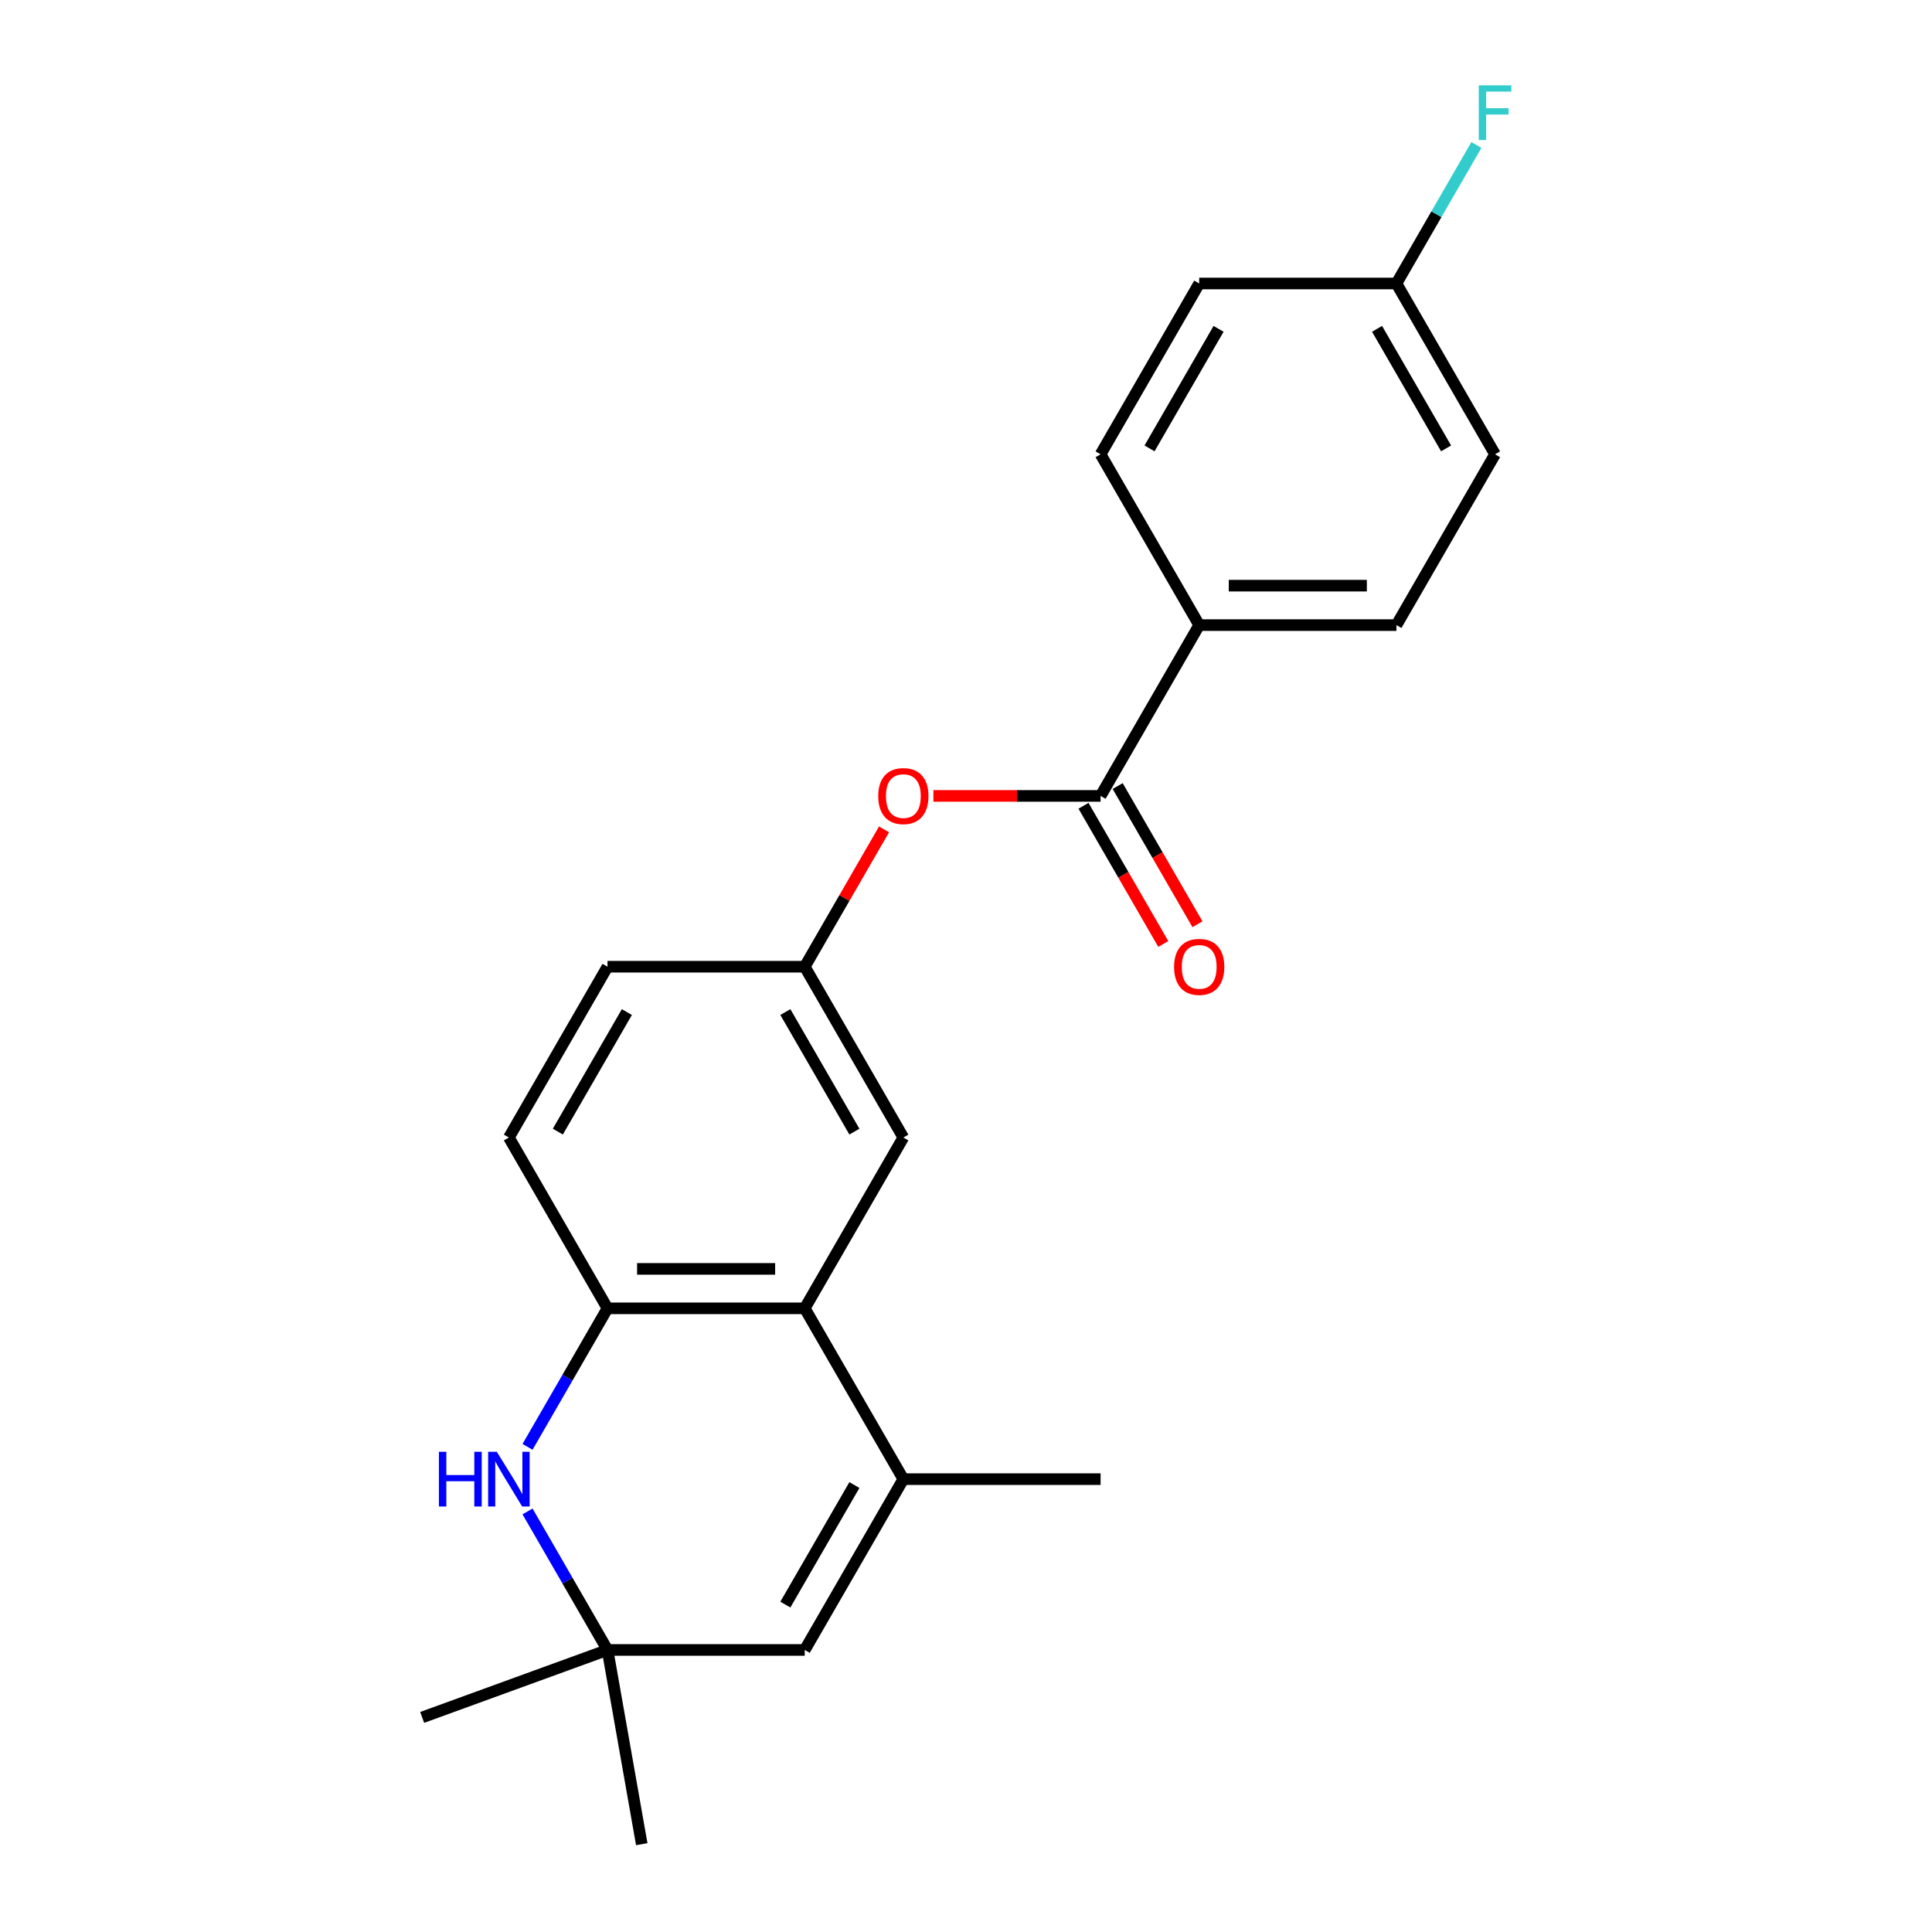 <?xml version='1.0' encoding='iso-8859-1'?>
<svg version='1.1' baseProfile='full'
              xmlns='http://www.w3.org/2000/svg'
                      xmlns:rdkit='http://www.rdkit.org/xml'
                      xmlns:xlink='http://www.w3.org/1999/xlink'
                  xml:space='preserve'
width='1000px' height='1000px' viewBox='0 0 1000 1000'>
<!-- END OF HEADER -->
<rect style='opacity:1.0;fill:#FFFFFF;stroke:none' width='1000' height='1000' x='0' y='0'> </rect>
<path class='bond-1' d='M 467.574,765.6 L 416.53,677.191' style='fill:none;fill-rule:evenodd;stroke:#000000;stroke-width:6px;stroke-linecap:butt;stroke-linejoin:miter;stroke-opacity:1' />
<path class='bond-4' d='M 467.574,765.6 L 416.53,854.01' style='fill:none;fill-rule:evenodd;stroke:#000000;stroke-width:6px;stroke-linecap:butt;stroke-linejoin:miter;stroke-opacity:1' />
<path class='bond-4' d='M 442.235,768.653 L 406.505,830.54' style='fill:none;fill-rule:evenodd;stroke:#000000;stroke-width:6px;stroke-linecap:butt;stroke-linejoin:miter;stroke-opacity:1' />
<path class='bond-19' d='M 467.574,765.6 L 569.66,765.6' style='fill:none;fill-rule:evenodd;stroke:#000000;stroke-width:6px;stroke-linecap:butt;stroke-linejoin:miter;stroke-opacity:1' />
<path class='bond-0' d='M 273.049,782.313 L 293.747,818.161' style='fill:none;fill-rule:evenodd;stroke:#0000FF;stroke-width:6px;stroke-linecap:butt;stroke-linejoin:miter;stroke-opacity:1' />
<path class='bond-0' d='M 293.747,818.161 L 314.444,854.01' style='fill:none;fill-rule:evenodd;stroke:#000000;stroke-width:6px;stroke-linecap:butt;stroke-linejoin:miter;stroke-opacity:1' />
<path class='bond-22' d='M 273.049,748.888 L 293.747,713.04' style='fill:none;fill-rule:evenodd;stroke:#0000FF;stroke-width:6px;stroke-linecap:butt;stroke-linejoin:miter;stroke-opacity:1' />
<path class='bond-22' d='M 293.747,713.04 L 314.444,677.191' style='fill:none;fill-rule:evenodd;stroke:#000000;stroke-width:6px;stroke-linecap:butt;stroke-linejoin:miter;stroke-opacity:1' />
<path class='bond-2' d='M 416.53,677.191 L 314.444,677.191' style='fill:none;fill-rule:evenodd;stroke:#000000;stroke-width:6px;stroke-linecap:butt;stroke-linejoin:miter;stroke-opacity:1' />
<path class='bond-2' d='M 401.217,656.774 L 329.757,656.774' style='fill:none;fill-rule:evenodd;stroke:#000000;stroke-width:6px;stroke-linecap:butt;stroke-linejoin:miter;stroke-opacity:1' />
<path class='bond-8' d='M 416.53,677.191 L 467.574,588.782' style='fill:none;fill-rule:evenodd;stroke:#000000;stroke-width:6px;stroke-linecap:butt;stroke-linejoin:miter;stroke-opacity:1' />
<path class='bond-11' d='M 314.444,677.191 L 263.401,588.782' style='fill:none;fill-rule:evenodd;stroke:#000000;stroke-width:6px;stroke-linecap:butt;stroke-linejoin:miter;stroke-opacity:1' />
<path class='bond-3' d='M 569.66,411.963 L 526.393,411.963' style='fill:none;fill-rule:evenodd;stroke:#000000;stroke-width:6px;stroke-linecap:butt;stroke-linejoin:miter;stroke-opacity:1' />
<path class='bond-3' d='M 526.393,411.963 L 483.126,411.963' style='fill:none;fill-rule:evenodd;stroke:#FF0000;stroke-width:6px;stroke-linecap:butt;stroke-linejoin:miter;stroke-opacity:1' />
<path class='bond-7' d='M 569.66,411.963 L 620.703,323.553' style='fill:none;fill-rule:evenodd;stroke:#000000;stroke-width:6px;stroke-linecap:butt;stroke-linejoin:miter;stroke-opacity:1' />
<path class='bond-10' d='M 560.819,417.067 L 581.47,452.836' style='fill:none;fill-rule:evenodd;stroke:#000000;stroke-width:6px;stroke-linecap:butt;stroke-linejoin:miter;stroke-opacity:1' />
<path class='bond-10' d='M 581.47,452.836 L 602.121,488.604' style='fill:none;fill-rule:evenodd;stroke:#FF0000;stroke-width:6px;stroke-linecap:butt;stroke-linejoin:miter;stroke-opacity:1' />
<path class='bond-10' d='M 578.501,406.858 L 599.152,442.627' style='fill:none;fill-rule:evenodd;stroke:#000000;stroke-width:6px;stroke-linecap:butt;stroke-linejoin:miter;stroke-opacity:1' />
<path class='bond-10' d='M 599.152,442.627 L 619.803,478.396' style='fill:none;fill-rule:evenodd;stroke:#FF0000;stroke-width:6px;stroke-linecap:butt;stroke-linejoin:miter;stroke-opacity:1' />
<path class='bond-5' d='M 416.53,854.01 L 314.444,854.01' style='fill:none;fill-rule:evenodd;stroke:#000000;stroke-width:6px;stroke-linecap:butt;stroke-linejoin:miter;stroke-opacity:1' />
<path class='bond-20' d='M 314.444,854.01 L 218.514,888.926' style='fill:none;fill-rule:evenodd;stroke:#000000;stroke-width:6px;stroke-linecap:butt;stroke-linejoin:miter;stroke-opacity:1' />
<path class='bond-21' d='M 314.444,854.01 L 332.171,954.545' style='fill:none;fill-rule:evenodd;stroke:#000000;stroke-width:6px;stroke-linecap:butt;stroke-linejoin:miter;stroke-opacity:1' />
<path class='bond-6' d='M 457.578,429.275 L 437.054,464.823' style='fill:none;fill-rule:evenodd;stroke:#FF0000;stroke-width:6px;stroke-linecap:butt;stroke-linejoin:miter;stroke-opacity:1' />
<path class='bond-6' d='M 437.054,464.823 L 416.53,500.372' style='fill:none;fill-rule:evenodd;stroke:#000000;stroke-width:6px;stroke-linecap:butt;stroke-linejoin:miter;stroke-opacity:1' />
<path class='bond-12' d='M 620.703,323.553 L 722.79,323.553' style='fill:none;fill-rule:evenodd;stroke:#000000;stroke-width:6px;stroke-linecap:butt;stroke-linejoin:miter;stroke-opacity:1' />
<path class='bond-12' d='M 636.016,303.136 L 707.477,303.136' style='fill:none;fill-rule:evenodd;stroke:#000000;stroke-width:6px;stroke-linecap:butt;stroke-linejoin:miter;stroke-opacity:1' />
<path class='bond-13' d='M 620.703,323.553 L 569.66,235.144' style='fill:none;fill-rule:evenodd;stroke:#000000;stroke-width:6px;stroke-linecap:butt;stroke-linejoin:miter;stroke-opacity:1' />
<path class='bond-9' d='M 467.574,588.782 L 416.53,500.372' style='fill:none;fill-rule:evenodd;stroke:#000000;stroke-width:6px;stroke-linecap:butt;stroke-linejoin:miter;stroke-opacity:1' />
<path class='bond-9' d='M 442.235,585.729 L 406.505,523.842' style='fill:none;fill-rule:evenodd;stroke:#000000;stroke-width:6px;stroke-linecap:butt;stroke-linejoin:miter;stroke-opacity:1' />
<path class='bond-14' d='M 416.53,500.372 L 314.444,500.372' style='fill:none;fill-rule:evenodd;stroke:#000000;stroke-width:6px;stroke-linecap:butt;stroke-linejoin:miter;stroke-opacity:1' />
<path class='bond-23' d='M 263.401,588.782 L 314.444,500.372' style='fill:none;fill-rule:evenodd;stroke:#000000;stroke-width:6px;stroke-linecap:butt;stroke-linejoin:miter;stroke-opacity:1' />
<path class='bond-23' d='M 288.739,585.729 L 324.469,523.842' style='fill:none;fill-rule:evenodd;stroke:#000000;stroke-width:6px;stroke-linecap:butt;stroke-linejoin:miter;stroke-opacity:1' />
<path class='bond-17' d='M 722.79,323.553 L 773.833,235.144' style='fill:none;fill-rule:evenodd;stroke:#000000;stroke-width:6px;stroke-linecap:butt;stroke-linejoin:miter;stroke-opacity:1' />
<path class='bond-16' d='M 569.66,235.144 L 620.703,146.734' style='fill:none;fill-rule:evenodd;stroke:#000000;stroke-width:6px;stroke-linecap:butt;stroke-linejoin:miter;stroke-opacity:1' />
<path class='bond-16' d='M 594.998,232.091 L 630.729,170.204' style='fill:none;fill-rule:evenodd;stroke:#000000;stroke-width:6px;stroke-linecap:butt;stroke-linejoin:miter;stroke-opacity:1' />
<path class='bond-15' d='M 722.79,146.734 L 620.703,146.734' style='fill:none;fill-rule:evenodd;stroke:#000000;stroke-width:6px;stroke-linecap:butt;stroke-linejoin:miter;stroke-opacity:1' />
<path class='bond-18' d='M 722.79,146.734 L 743.487,110.886' style='fill:none;fill-rule:evenodd;stroke:#000000;stroke-width:6px;stroke-linecap:butt;stroke-linejoin:miter;stroke-opacity:1' />
<path class='bond-18' d='M 743.487,110.886 L 764.184,75.037' style='fill:none;fill-rule:evenodd;stroke:#33CCCC;stroke-width:6px;stroke-linecap:butt;stroke-linejoin:miter;stroke-opacity:1' />
<path class='bond-24' d='M 722.79,146.734 L 773.833,235.144' style='fill:none;fill-rule:evenodd;stroke:#000000;stroke-width:6px;stroke-linecap:butt;stroke-linejoin:miter;stroke-opacity:1' />
<path class='bond-24' d='M 712.764,170.204 L 748.495,232.091' style='fill:none;fill-rule:evenodd;stroke:#000000;stroke-width:6px;stroke-linecap:butt;stroke-linejoin:miter;stroke-opacity:1' />
<path  class='atom-1' d='M 227.181 751.44
L 231.021 751.44
L 231.021 763.48
L 245.501 763.48
L 245.501 751.44
L 249.341 751.44
L 249.341 779.76
L 245.501 779.76
L 245.501 766.68
L 231.021 766.68
L 231.021 779.76
L 227.181 779.76
L 227.181 751.44
' fill='#0000FF'/>
<path  class='atom-1' d='M 257.141 751.44
L 266.421 766.44
Q 267.341 767.92, 268.821 770.6
Q 270.301 773.28, 270.381 773.44
L 270.381 751.44
L 274.141 751.44
L 274.141 779.76
L 270.261 779.76
L 260.301 763.36
Q 259.141 761.44, 257.901 759.24
Q 256.701 757.04, 256.341 756.36
L 256.341 779.76
L 252.661 779.76
L 252.661 751.44
L 257.141 751.44
' fill='#0000FF'/>
<path  class='atom-7' d='M 454.574 412.043
Q 454.574 405.243, 457.934 401.443
Q 461.294 397.643, 467.574 397.643
Q 473.854 397.643, 477.214 401.443
Q 480.574 405.243, 480.574 412.043
Q 480.574 418.923, 477.174 422.843
Q 473.774 426.723, 467.574 426.723
Q 461.334 426.723, 457.934 422.843
Q 454.574 418.963, 454.574 412.043
M 467.574 423.523
Q 471.894 423.523, 474.214 420.643
Q 476.574 417.723, 476.574 412.043
Q 476.574 406.483, 474.214 403.683
Q 471.894 400.843, 467.574 400.843
Q 463.254 400.843, 460.894 403.643
Q 458.574 406.443, 458.574 412.043
Q 458.574 417.763, 460.894 420.643
Q 463.254 423.523, 467.574 423.523
' fill='#FF0000'/>
<path  class='atom-11' d='M 607.703 500.452
Q 607.703 493.652, 611.063 489.852
Q 614.423 486.052, 620.703 486.052
Q 626.983 486.052, 630.343 489.852
Q 633.703 493.652, 633.703 500.452
Q 633.703 507.332, 630.303 511.252
Q 626.903 515.132, 620.703 515.132
Q 614.463 515.132, 611.063 511.252
Q 607.703 507.372, 607.703 500.452
M 620.703 511.932
Q 625.023 511.932, 627.343 509.052
Q 629.703 506.132, 629.703 500.452
Q 629.703 494.892, 627.343 492.092
Q 625.023 489.252, 620.703 489.252
Q 616.383 489.252, 614.023 492.052
Q 611.703 494.852, 611.703 500.452
Q 611.703 506.172, 614.023 509.052
Q 616.383 511.932, 620.703 511.932
' fill='#FF0000'/>
<path  class='atom-19' d='M 765.413 44.165
L 782.253 44.165
L 782.253 47.405
L 769.213 47.405
L 769.213 56.005
L 780.813 56.005
L 780.813 59.285
L 769.213 59.285
L 769.213 72.485
L 765.413 72.485
L 765.413 44.165
' fill='#33CCCC'/>
</svg>
